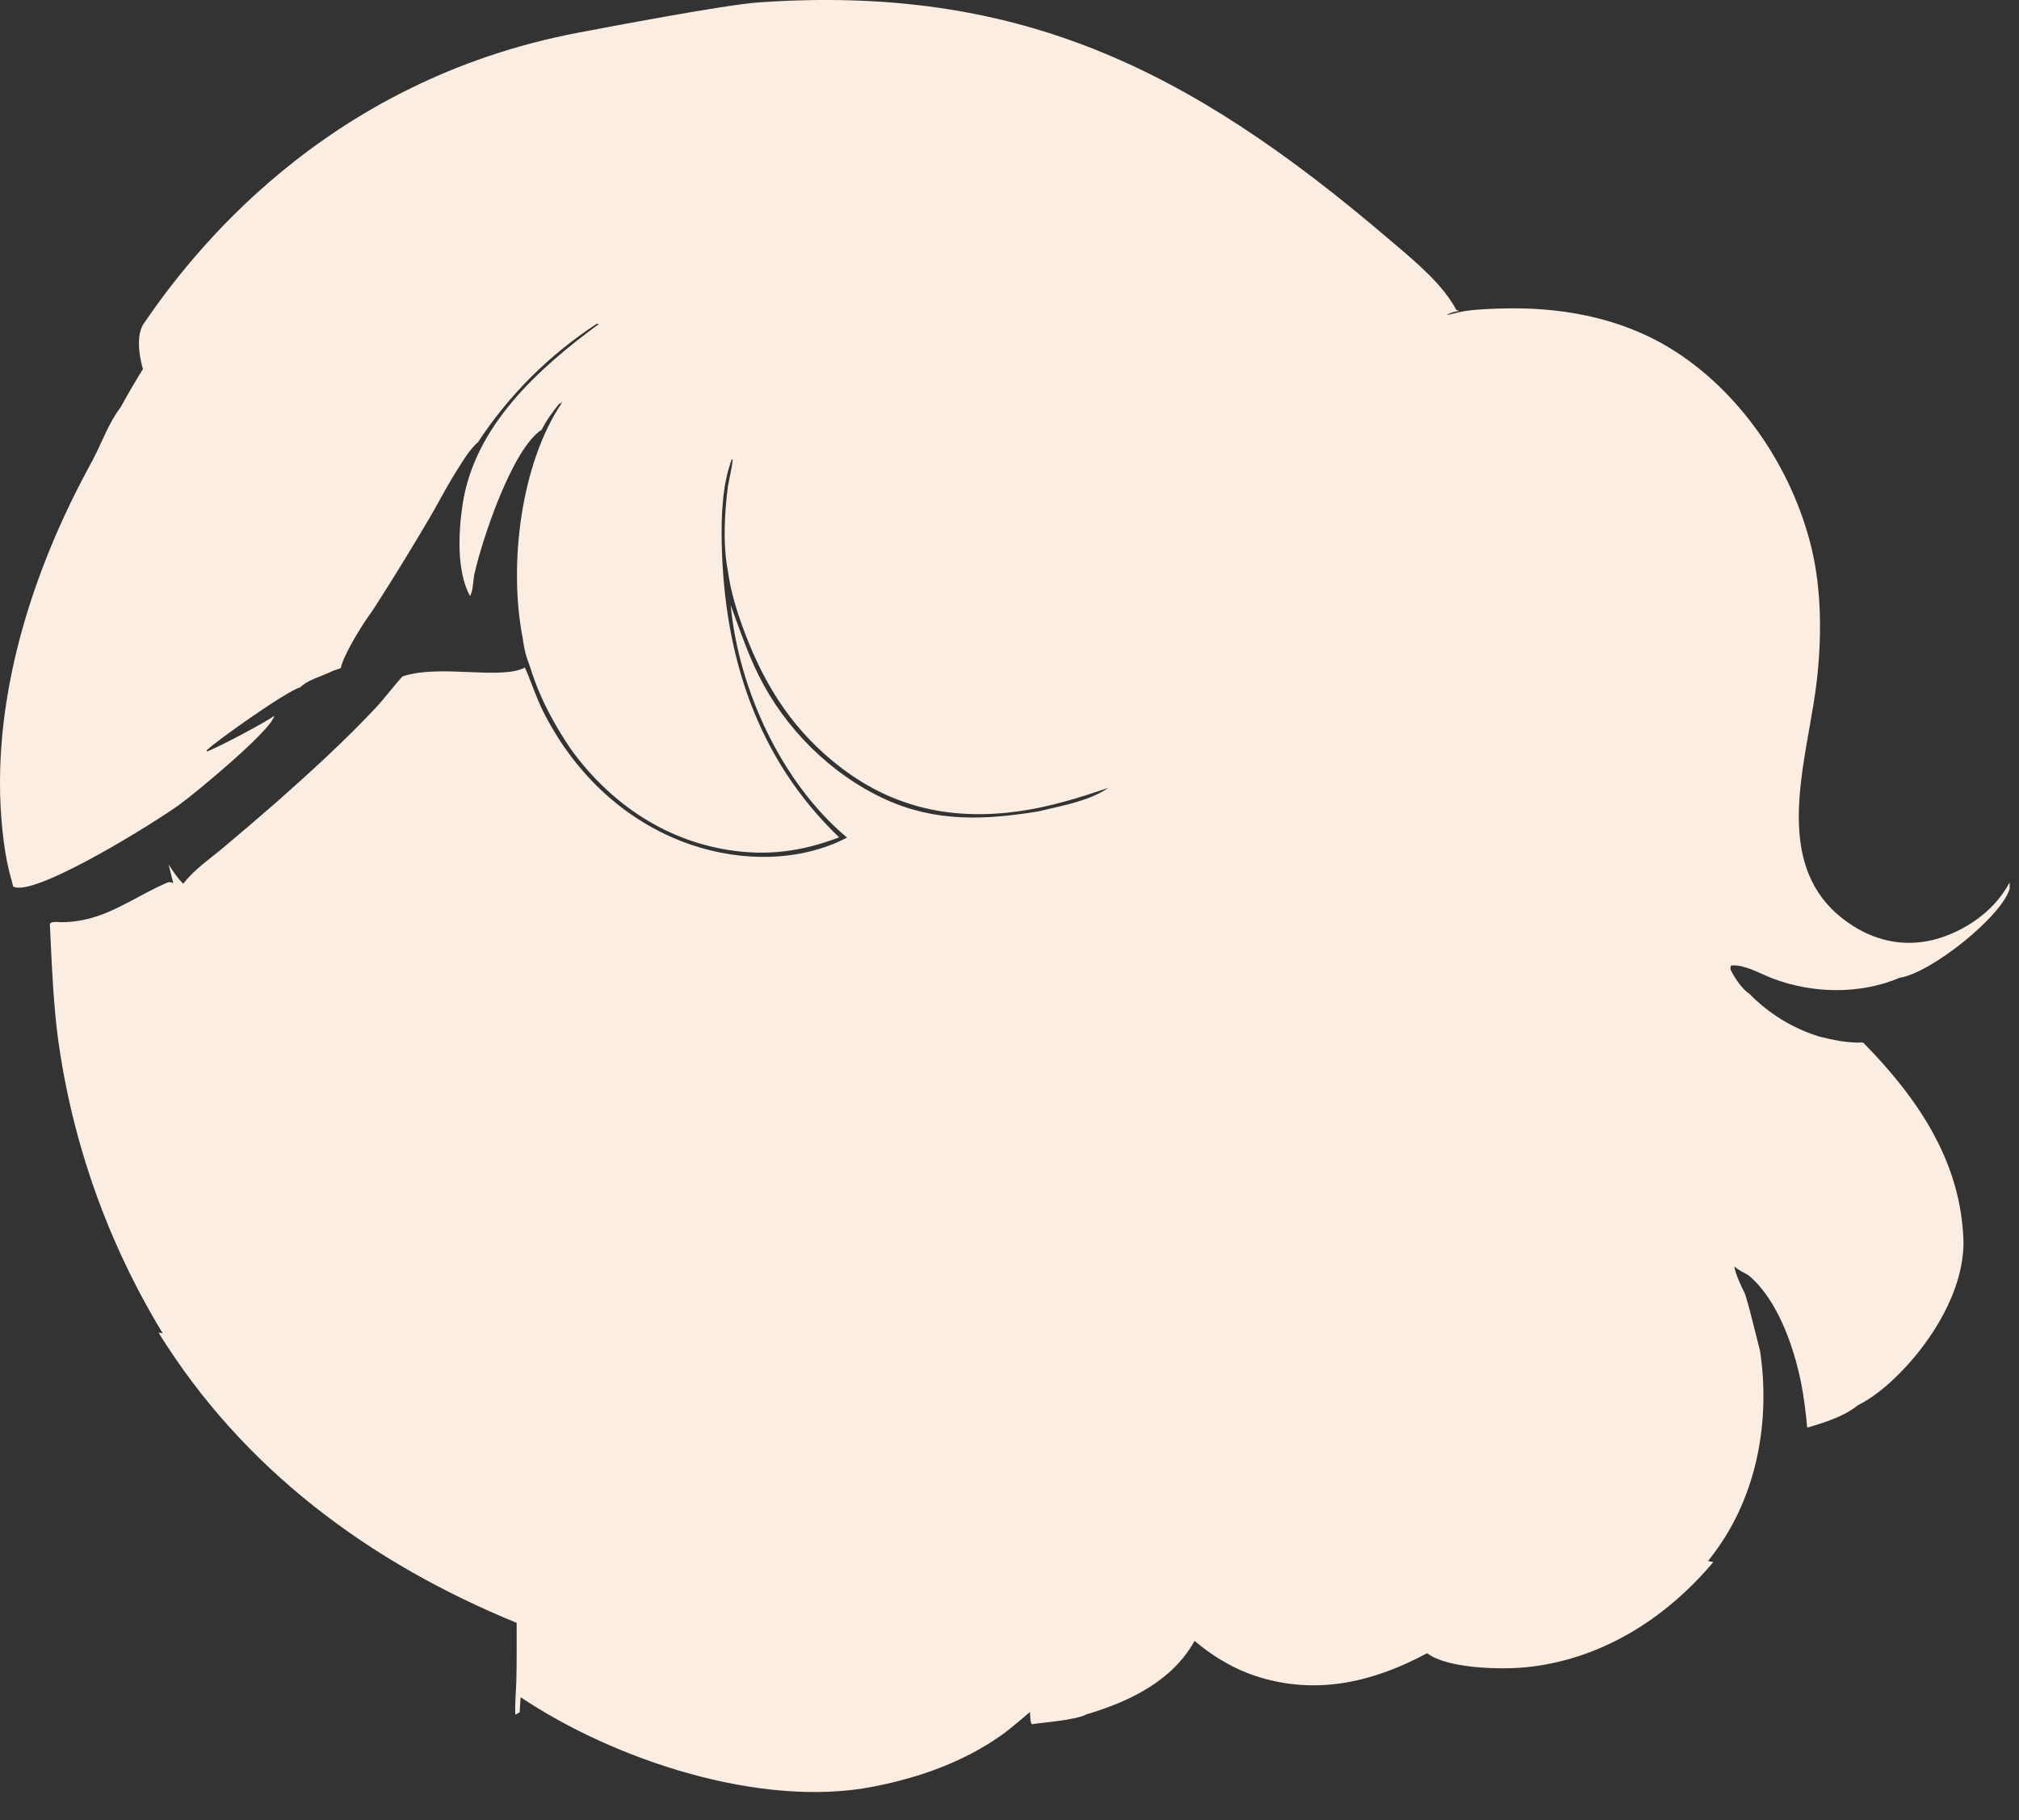 <?xml version="1.0" encoding="utf-8"?>
<svg xmlns="http://www.w3.org/2000/svg" fill="none" height="100%" overflow="visible" preserveAspectRatio="none" style="display: block;" viewBox="0 0 61 55" width="100%">
<rect x="0" y="0" width="61" height="55" fill="#333333" stroke="none"/>
<path clip-rule="evenodd" d="M17.468 0.988C9.752 2.452 5.74 7.731 4.343 9.778C4.03 10.238 4.319 11.151 4.319 11.151C4.37 11.075 4.27 11.226 4.319 11.151C4.202 11.325 3.739 12.126 3.645 12.307C3.293 12.763 3.093 13.342 2.82 13.862C2.757 13.981 2.695 14.099 2.633 14.214C0.826 17.58 -0.394 21.61 0.117 25.46C0.169 25.853 0.244 26.248 0.358 26.628L0.397 26.79C0.405 26.793 0.413 26.796 0.421 26.799C0.437 26.805 0.452 26.812 0.469 26.815C1.252 26.987 4.682 24.851 5.427 24.311C5.909 23.961 8.218 22.055 8.287 21.627C8.069 21.806 6.507 22.631 6.243 22.71L6.244 22.674C6.553 22.373 8.669 20.877 9.067 20.772C9.313 20.534 9.695 20.45 10.032 20.285C10.128 20.238 10.211 20.231 10.297 20.186C10.354 19.875 10.792 19.113 11.105 18.664C11.205 18.521 11.292 18.396 11.351 18.304C11.902 17.442 12.438 16.57 12.957 15.688C13.068 15.499 13.175 15.307 13.281 15.115C13.445 14.819 13.609 14.523 13.789 14.237C13.81 14.204 13.832 14.169 13.854 14.135C14.023 13.863 14.212 13.561 14.445 13.357C15.382 11.93 16.605 10.712 18.036 9.781L18.092 9.792C16.261 11.138 14.337 12.872 13.977 15.238C13.852 16.061 13.788 17.25 14.198 18.009C14.262 17.927 14.284 17.734 14.302 17.568C14.31 17.491 14.318 17.42 14.329 17.369C14.558 16.315 15.483 13.545 16.367 12.986C16.508 12.7 16.702 12.438 16.904 12.191L16.956 12.186L16.976 12.137L16.98 12.166C15.725 14.022 15.366 17.084 15.788 19.26C15.793 19.287 15.798 19.321 15.804 19.362C15.828 19.519 15.866 19.769 15.977 20.044C15.993 20.084 16.011 20.14 16.035 20.214C16.157 20.591 16.422 21.413 17.241 22.628C18.39 24.224 20.028 25.368 21.988 25.682C23.188 25.874 24.223 25.732 25.352 25.303C22.859 22.91 21.874 19.795 21.805 16.402C21.789 15.589 21.821 14.652 22.108 13.881L22.137 13.883C22.122 14.056 22.085 14.232 22.049 14.407C22.03 14.498 22.011 14.589 21.995 14.68C21.89 15.481 21.835 16.45 21.991 17.247C22.081 17.913 22.28 18.535 22.518 19.161C23.143 20.8 24.017 22.14 25.43 23.212C27.039 24.434 28.82 24.795 30.805 24.512C31.731 24.379 32.602 24.111 33.484 23.807C33.006 24.144 32.326 24.299 31.719 24.438C31.598 24.466 31.48 24.493 31.368 24.52C29.753 24.784 28.252 24.849 26.727 24.144C25.093 23.389 23.71 22.006 22.915 20.396C22.637 19.834 22.425 19.248 22.213 18.661C22.167 18.536 22.122 18.411 22.076 18.286C22.317 20.841 23.617 23.658 25.593 25.312C25.508 25.355 25.423 25.396 25.336 25.435C23.858 26.091 22.1 26.004 20.612 25.43C18.755 24.714 17.309 23.282 16.418 21.513C16.288 21.255 16.186 20.992 16.085 20.729C16.013 20.543 15.941 20.357 15.86 20.173C15.487 20.364 14.857 20.338 14.177 20.309C13.486 20.279 12.743 20.248 12.16 20.44C12.029 20.584 11.906 20.735 11.782 20.885C11.634 21.066 11.486 21.246 11.326 21.416C10.419 22.382 9.403 23.31 8.41 24.19C7.862 24.669 7.31 25.142 6.752 25.61C6.653 25.693 6.549 25.776 6.443 25.86C6.117 26.119 5.778 26.387 5.536 26.706C5.357 26.527 5.229 26.334 5.093 26.122L5.234 26.687C5.118 26.644 5.115 26.643 4.997 26.695C4.696 26.829 4.417 26.979 4.144 27.125C3.436 27.504 2.769 27.861 1.865 27.868C1.841 27.869 1.812 27.867 1.781 27.864C1.676 27.857 1.548 27.849 1.506 27.919C1.512 28.054 1.518 28.189 1.525 28.323C1.572 29.329 1.619 30.339 1.746 31.337C2.173 34.508 3.252 37.556 4.915 40.288L4.79 40.27C7.342 44.394 11.162 47.22 15.61 49.04C15.61 49.155 15.61 49.27 15.61 49.385C15.611 49.842 15.612 50.298 15.601 50.755C15.598 50.878 15.591 51.003 15.584 51.128C15.572 51.358 15.559 51.589 15.569 51.815L15.699 51.745L15.73 51.287C18.555 53.181 22.982 54.657 26.387 53.989C27.762 53.72 29.099 53.252 30.25 52.439C30.558 52.222 31.12 51.732 31.12 51.732C31.12 51.732 31.12 52.114 31.187 52.102C31.422 52.06 32.511 51.982 32.827 51.804C34.107 51.427 35.426 50.798 36.09 49.585C36.674 50.079 37.34 50.469 38.075 50.69C39.848 51.222 41.529 50.811 43.118 49.957C43.708 50.417 45.307 50.454 46.031 50.389C48.322 50.183 50.308 48.938 51.764 47.203L51.606 47.171C51.671 47.088 51.735 47.005 51.798 46.92C53.089 45.181 53.49 42.944 53.178 40.831C53.126 40.632 53.077 40.434 53.028 40.236C52.934 39.856 52.841 39.478 52.724 39.103L52.708 39.071C52.59 38.832 52.448 38.533 52.397 38.273C52.42 38.289 52.443 38.305 52.466 38.322C52.487 38.337 52.508 38.352 52.53 38.367C52.578 38.401 52.628 38.427 52.678 38.453C52.745 38.488 52.813 38.523 52.876 38.578C53.707 39.304 54.183 40.668 54.402 41.717C54.5 42.188 54.556 42.663 54.601 43.141C55.096 42.996 55.72 42.804 56.126 42.469C56.594 42.233 57.019 41.877 57.386 41.507C58.374 40.513 59.32 39.005 59.323 37.551C59.27 35.113 57.931 33.171 56.29 31.503C55.821 31.522 55.413 31.433 54.96 31.322C54.143 31.065 53.44 30.63 52.842 30.019C52.667 29.924 52.42 29.565 52.329 29.385C52.324 29.375 52.319 29.366 52.315 29.358C52.28 29.289 52.269 29.267 52.299 29.179C52.59 29.14 52.95 29.302 53.264 29.443C53.369 29.49 53.469 29.535 53.559 29.569C54.772 30.028 56.197 30.055 57.397 29.546C58.335 29.406 60.477 27.698 60.718 26.855V26.663C60.044 27.914 58.76 28.316 58.412 28.401C57.567 28.608 56.744 28.454 56.008 27.994C53.847 26.642 54.277 24.205 54.664 22.018C54.749 21.535 54.833 21.064 54.885 20.619C55.041 19.305 55.042 17.846 54.731 16.558C54.15 14.151 52.574 11.806 50.442 10.512C48.888 9.569 47.068 9.261 45.274 9.325L45.242 9.326C44.815 9.341 44.376 9.357 43.961 9.462L43.71 9.524C43.815 9.446 43.922 9.426 44.045 9.403C44.058 9.401 44.071 9.398 44.085 9.396L44 9.366C43.607 8.62 42.819 7.953 42.154 7.389C42.085 7.331 42.018 7.274 41.952 7.218C35.903 2.05 30.741 -0.473 22.915 0.073C21.913 0.143 18.45 0.802 17.468 0.988Z" fill="#FBEDE2" fill-rule="evenodd" id="Vector"/>
</svg>